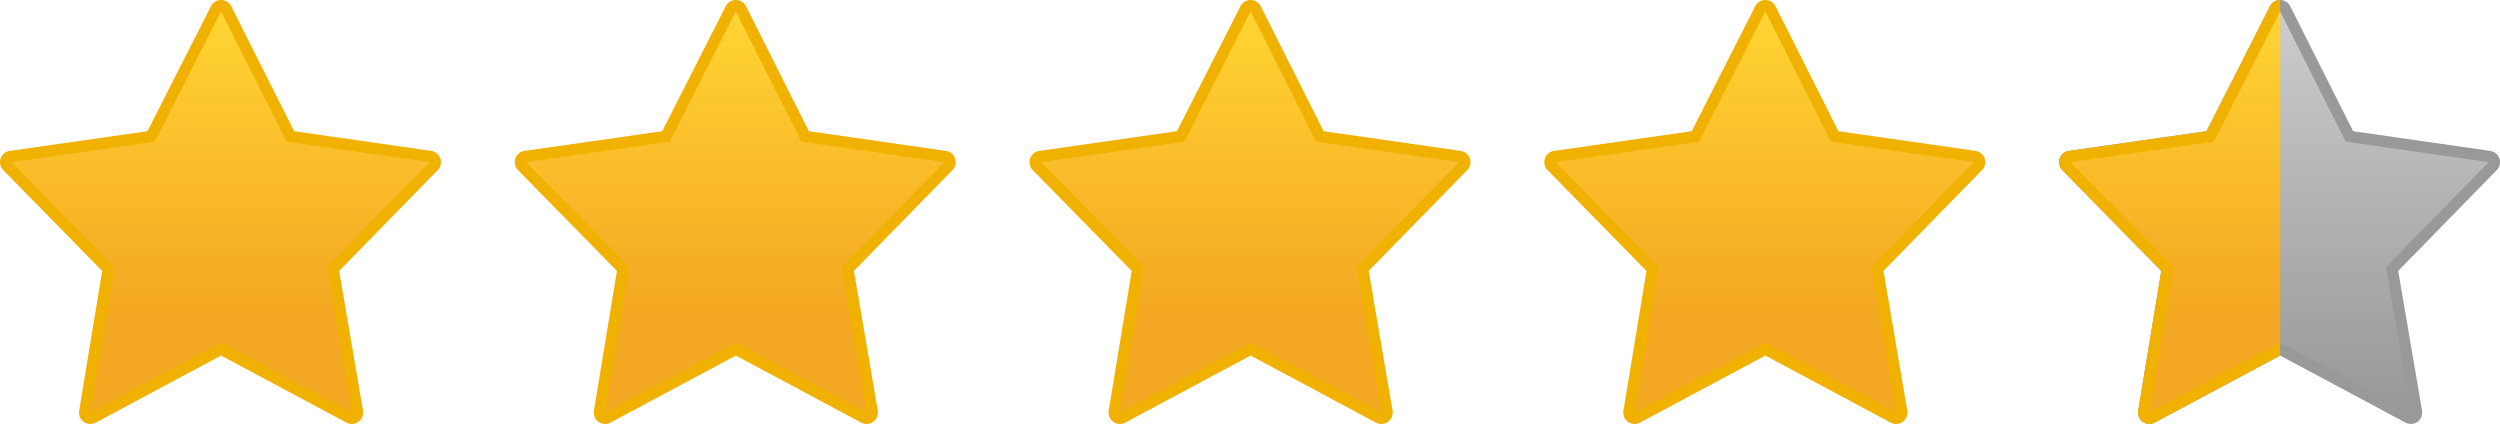 <svg viewBox="0 0 512.002 86.832" clip-rule="evenodd" fill-rule="evenodd" image-rendering="optimizeQuality" text-rendering="geometricPrecision" shape-rendering="geometricPrecision" xmlns="http://www.w3.org/2000/svg"><defs><linearGradient y2="64.504" x2="45.579" y1="3.495" x1="45.578" gradientUnits="userSpaceOnUse" id="prefix__a"><stop stop-color="#FFD433" offset="0"></stop><stop stop-color="#FABE2B" offset=".471"></stop><stop stop-color="#F4A722" offset="1"></stop></linearGradient><linearGradient y2="64.504" x2="151.002" y1="3.495" x1="151.001" gradientUnits="userSpaceOnUse" id="prefix__b"><stop stop-color="#FFD433" offset="0"></stop><stop stop-color="#FABE2B" offset=".471"></stop><stop stop-color="#F4A722" offset="1"></stop></linearGradient><linearGradient y2="64.504" x2="256.425" y1="3.495" x1="256.423" gradientUnits="userSpaceOnUse" id="prefix__c"><stop stop-color="#FFD433" offset="0"></stop><stop stop-color="#FABE2B" offset=".471"></stop><stop stop-color="#F4A722" offset="1"></stop></linearGradient><linearGradient y2="64.504" x2="361.848" y1="3.495" x1="361.846" gradientUnits="userSpaceOnUse" id="prefix__d"><stop stop-color="#FFD433" offset="0"></stop><stop stop-color="#FABE2B" offset=".471"></stop><stop stop-color="#F4A722" offset="1"></stop></linearGradient><linearGradient y2="82.745" x2="467.272" y1="3.495" x1="467.27" gradientUnits="userSpaceOnUse" id="prefix__e"><stop stop-color="#CCC" offset="0"></stop><stop stop-color="#B3B3B3" offset=".471"></stop><stop stop-color="#999" offset="1"></stop></linearGradient><linearGradient y2="64.504" x2="467.27" y1="3.495" x1="467.269" gradientUnits="userSpaceOnUse" id="prefix__f"><stop stop-color="#FFD433" offset="0"></stop><stop stop-color="#FABE2B" offset=".471"></stop><stop stop-color="#F4A722" offset="1"></stop></linearGradient></defs><path d="M69.462 55.479l4.885 28.637a2.356 2.356 0 01-.246 1.484 2.322 2.322 0 01-3.14.955L45.278 72.818l-25.58 13.681a2.324 2.324 0 01-3.489-2.365l4.719-28.643L.737 34.906a2.31 2.31 0 01-.714-1.369 2.328 2.328 0 011.975-2.631l28.203-4.038L43.197 1.29a2.325 2.325 0 014.157-.011L60.236 26.87l28.078 4.036a2.324 2.324 0 011.337 3.923l-20.189 20.65z" fill-rule="nonzero" fill="#F0B100"></path><path d="M72.053 84.507L66.97 54.706l21.016-21.497L58.706 29 45.278 2.325 31.725 29 2.326 33.209l21.087 21.497-4.91 29.801 26.775-14.321z" fill="url(#prefix__a)"></path><path d="M174.885 55.479l4.885 28.637a2.356 2.356 0 01-.246 1.484 2.322 2.322 0 01-3.14.955l-25.683-13.737-25.58 13.681a2.324 2.324 0 01-3.489-2.365l4.719-28.643-20.192-20.585a2.328 2.328 0 011.262-4l28.203-4.038L148.62 1.29a2.325 2.325 0 014.157-.011l12.882 25.591 28.077 4.036a2.324 2.324 0 011.338 3.923l-20.189 20.65z" fill-rule="nonzero" fill="#F0B100"></path><path d="M177.476 84.507l-5.083-29.801 21.016-21.497L164.128 29 150.701 2.325 137.149 29l-29.4 4.209 21.087 21.497-4.911 29.801 26.776-14.321z" fill="url(#prefix__b)"></path><path d="M280.308 55.479l4.885 28.637a2.363 2.363 0 01-.246 1.484 2.322 2.322 0 01-3.14.955l-25.683-13.737-25.58 13.681a2.325 2.325 0 01-3.49-2.365l4.72-28.643-20.192-20.585a2.328 2.328 0 011.262-4l28.203-4.038L254.043 1.29a2.325 2.325 0 014.157-.011l12.881 25.591 28.078 4.036a2.324 2.324 0 011.338 3.923l-20.189 20.65z" fill-rule="nonzero" fill="#F0B100"></path><path d="M282.899 84.507l-5.083-29.801 21.016-21.497L269.551 29 256.124 2.325 242.571 29l-29.399 4.209 21.087 21.497-4.91 29.801 26.775-14.321z" fill="url(#prefix__c)"></path><path d="M385.731 55.479l4.885 28.637a2.363 2.363 0 01-.247 1.484 2.321 2.321 0 01-3.14.955l-25.682-13.737-25.58 13.681a2.326 2.326 0 01-3.49-2.365l4.72-28.643-20.192-20.585a2.328 2.328 0 011.262-4l28.203-4.038L359.466 1.29a2.324 2.324 0 014.156-.011l12.883 25.591 28.077 4.036a2.324 2.324 0 011.338 3.923l-20.189 20.65z" fill-rule="nonzero" fill="#F0B100"></path><path d="M388.322 84.507l-5.083-29.801 21.016-21.497L374.974 29 361.547 2.325 347.994 29l-29.399 4.209 21.087 21.497-4.911 29.801 26.776-14.321z" fill="url(#prefix__d)"></path><path d="M491.155 55.48l4.884 28.637c.078.49.006 1.011-.246 1.483a2.322 2.322 0 01-3.14.956l-25.682-13.737L441.39 86.5a2.325 2.325 0 01-3.489-2.365l4.72-28.644-20.192-20.584a2.326 2.326 0 011.262-4l28.203-4.038L464.89 1.29a2.324 2.324 0 014.156-.011l12.882 25.592 28.078 4.036a2.324 2.324 0 011.338 3.922L491.155 55.48z" fill-rule="nonzero" fill="#999"></path><path d="M493.746 84.508l-5.083-29.802 21.016-21.496L480.398 29 466.971 2.326 453.418 29l-29.399 4.21 21.087 21.496-4.911 29.802 26.776-14.321z" fill="url(#prefix__e)"></path><path d="M466.966 72.82l-25.577 13.679a2.325 2.325 0 01-3.489-2.365l4.719-28.643-20.191-20.585a2.326 2.326 0 011.262-4l28.203-4.037L464.889 1.29A2.313 2.313 0 01466.966 0v72.82z" fill-rule="nonzero" fill="#F0B100"></path><path d="M466.966 2.331L453.417 29l-29.4 4.209 21.087 21.497-4.91 29.801 26.772-14.319z" fill="url(#prefix__f)"></path></svg>